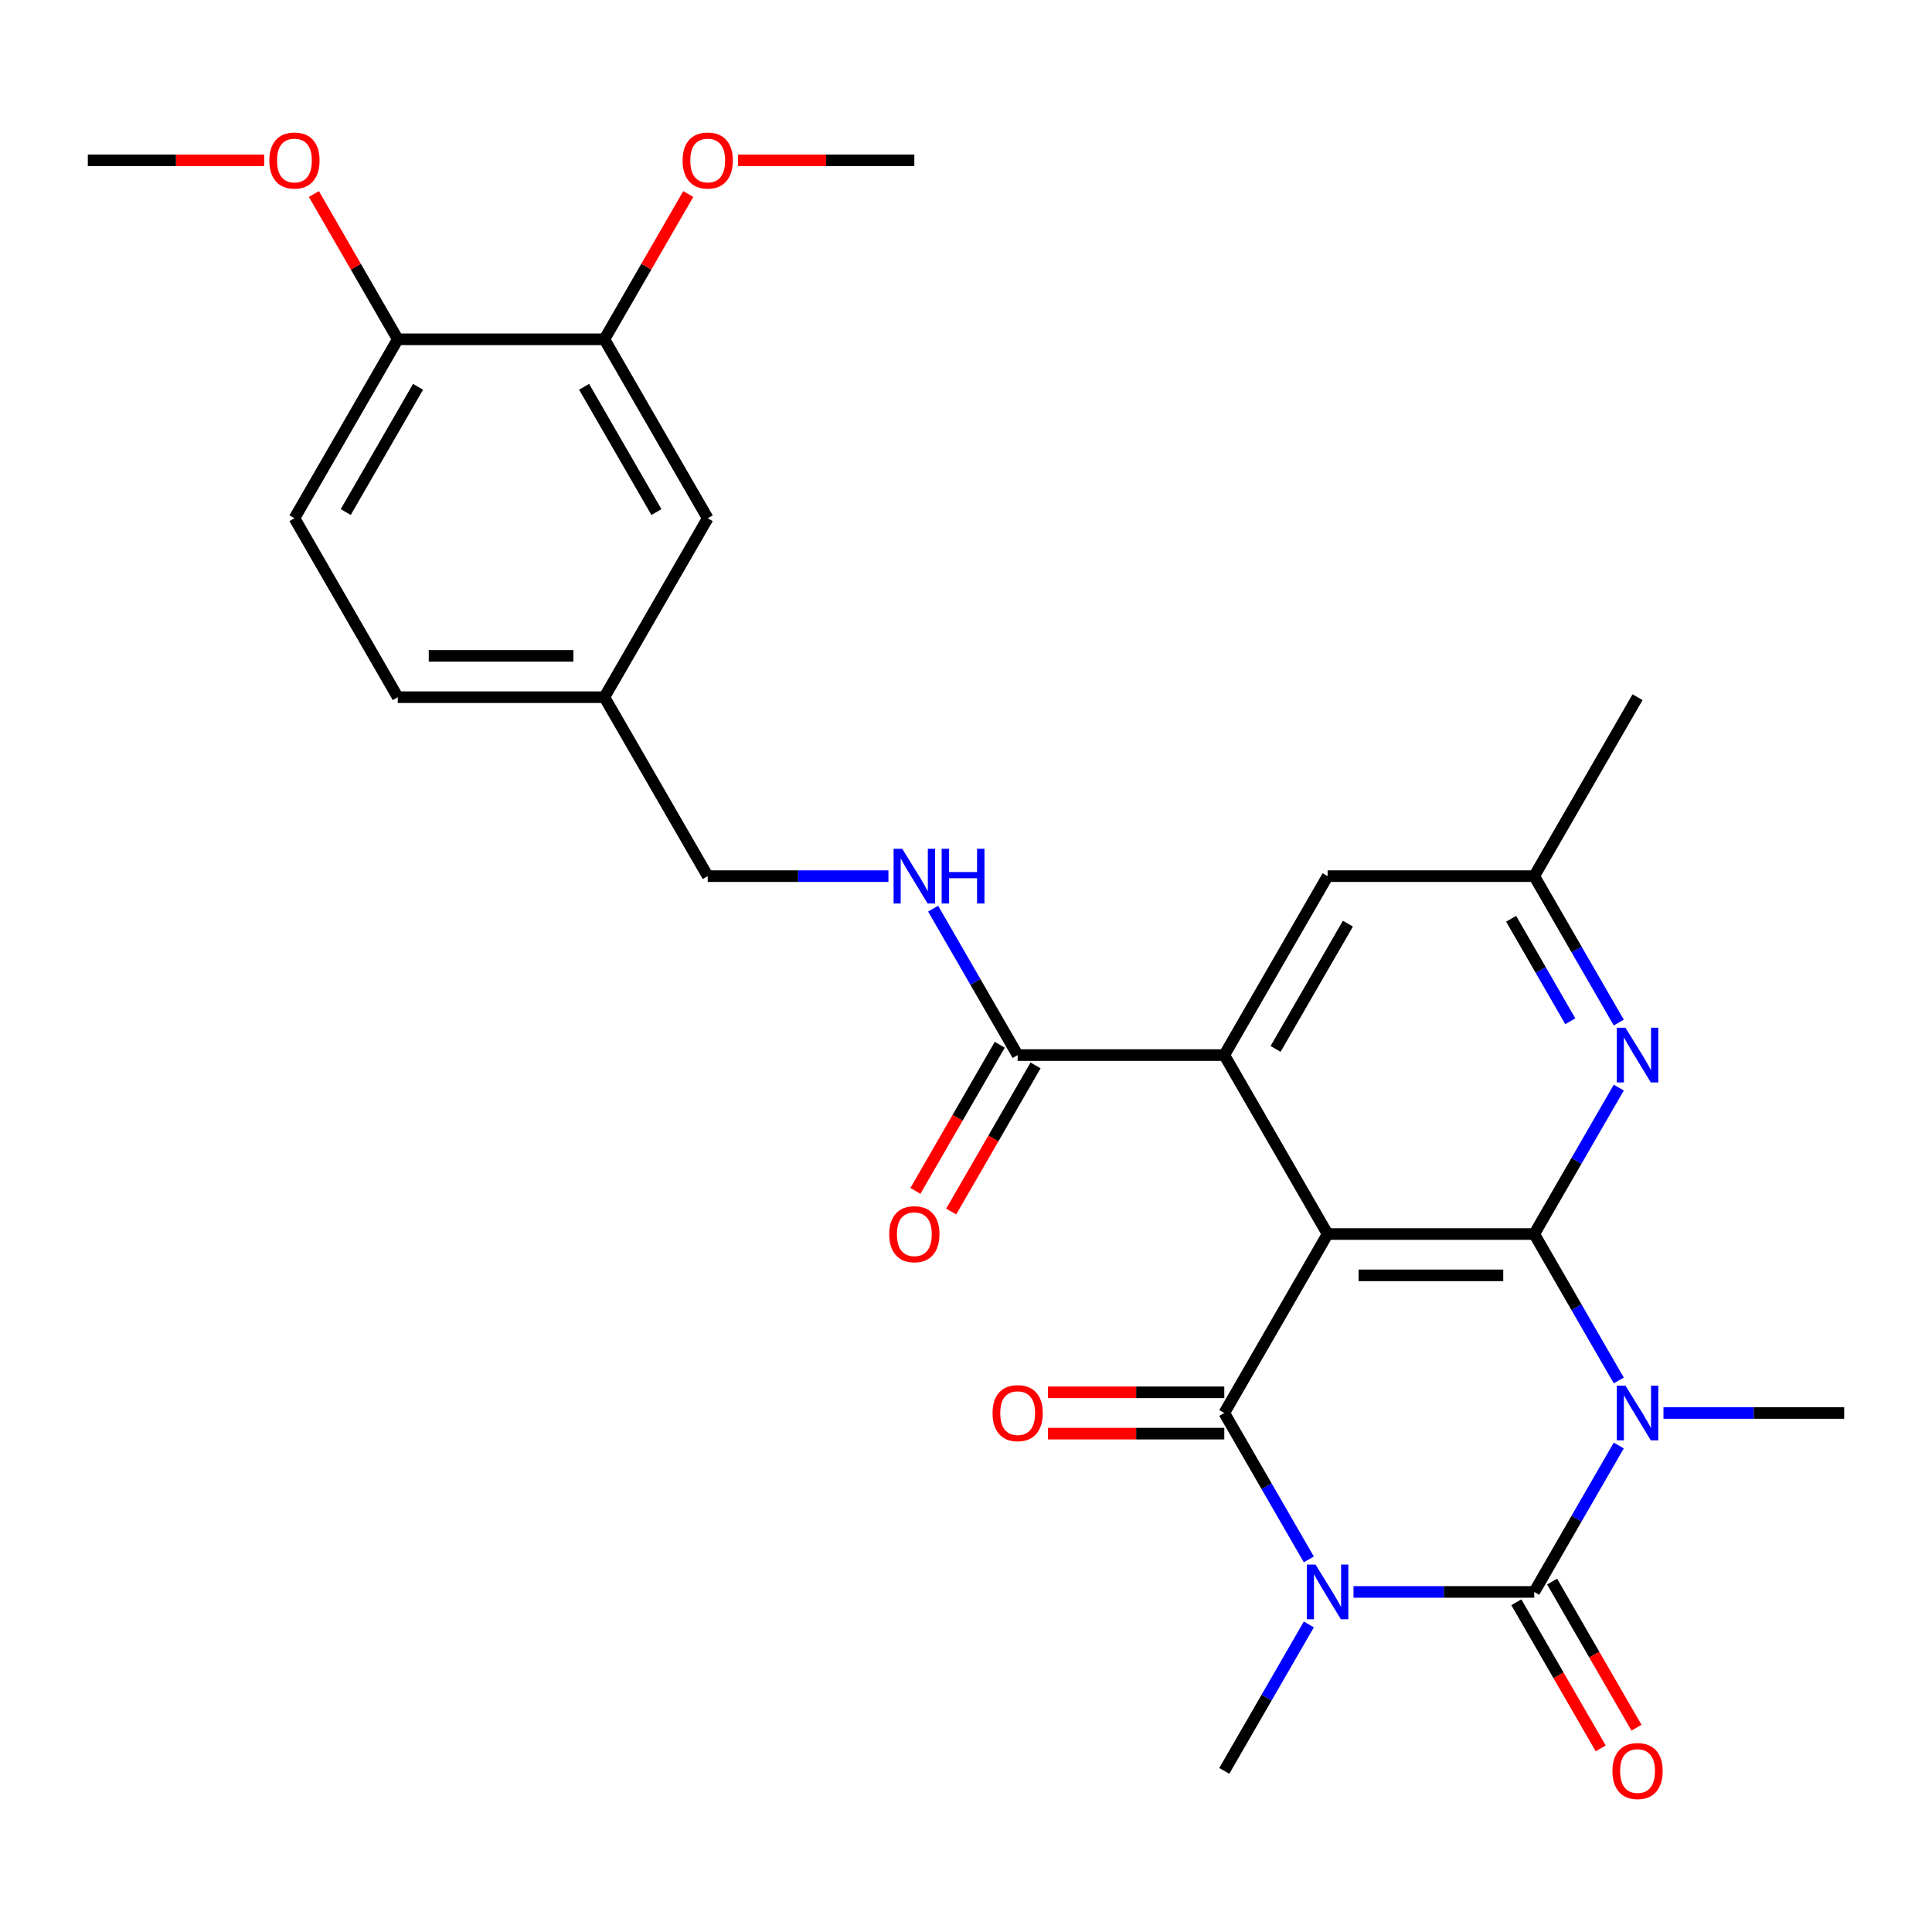 <?xml version='1.0' encoding='iso-8859-1'?>
<svg version='1.1' baseProfile='full'
              xmlns='http://www.w3.org/2000/svg'
                      xmlns:rdkit='http://www.rdkit.org/xml'
                      xmlns:xlink='http://www.w3.org/1999/xlink'
                  xml:space='preserve'
width='1000px' height='1000px' viewBox='0 0 1000 1000'>
<!-- END OF HEADER -->
<rect style='opacity:1.0;fill:#FFFFFF;stroke:none' width='1000' height='1000' x='0' y='0'> </rect>
<path class='bond-2' d='M 700.58,823.981 L 747.349,823.981' style='fill:none;fill-rule:evenodd;stroke:#0000FF;stroke-width:6px;stroke-linecap:butt;stroke-linejoin:miter;stroke-opacity:1' />
<path class='bond-2' d='M 747.349,823.981 L 794.118,823.981' style='fill:none;fill-rule:evenodd;stroke:#000000;stroke-width:6px;stroke-linecap:butt;stroke-linejoin:miter;stroke-opacity:1' />
<path class='bond-4' d='M 677.447,807.147 L 655.568,769.252' style='fill:none;fill-rule:evenodd;stroke:#0000FF;stroke-width:6px;stroke-linecap:butt;stroke-linejoin:miter;stroke-opacity:1' />
<path class='bond-4' d='M 655.568,769.252 L 633.69,731.358' style='fill:none;fill-rule:evenodd;stroke:#000000;stroke-width:6px;stroke-linecap:butt;stroke-linejoin:miter;stroke-opacity:1' />
<path class='bond-17' d='M 677.447,840.814 L 655.568,878.709' style='fill:none;fill-rule:evenodd;stroke:#0000FF;stroke-width:6px;stroke-linecap:butt;stroke-linejoin:miter;stroke-opacity:1' />
<path class='bond-17' d='M 655.568,878.709 L 633.69,916.604' style='fill:none;fill-rule:evenodd;stroke:#000000;stroke-width:6px;stroke-linecap:butt;stroke-linejoin:miter;stroke-opacity:1' />
<path class='bond-0' d='M 837.875,748.191 L 815.996,786.086' style='fill:none;fill-rule:evenodd;stroke:#0000FF;stroke-width:6px;stroke-linecap:butt;stroke-linejoin:miter;stroke-opacity:1' />
<path class='bond-0' d='M 815.996,786.086 L 794.118,823.981' style='fill:none;fill-rule:evenodd;stroke:#000000;stroke-width:6px;stroke-linecap:butt;stroke-linejoin:miter;stroke-opacity:1' />
<path class='bond-18' d='M 861.007,731.358 L 907.776,731.358' style='fill:none;fill-rule:evenodd;stroke:#0000FF;stroke-width:6px;stroke-linecap:butt;stroke-linejoin:miter;stroke-opacity:1' />
<path class='bond-18' d='M 907.776,731.358 L 954.545,731.358' style='fill:none;fill-rule:evenodd;stroke:#000000;stroke-width:6px;stroke-linecap:butt;stroke-linejoin:miter;stroke-opacity:1' />
<path class='bond-28' d='M 837.875,714.524 L 815.996,676.629' style='fill:none;fill-rule:evenodd;stroke:#0000FF;stroke-width:6px;stroke-linecap:butt;stroke-linejoin:miter;stroke-opacity:1' />
<path class='bond-28' d='M 815.996,676.629 L 794.118,638.735' style='fill:none;fill-rule:evenodd;stroke:#000000;stroke-width:6px;stroke-linecap:butt;stroke-linejoin:miter;stroke-opacity:1' />
<path class='bond-1' d='M 687.166,638.735 L 633.69,731.358' style='fill:none;fill-rule:evenodd;stroke:#000000;stroke-width:6px;stroke-linecap:butt;stroke-linejoin:miter;stroke-opacity:1' />
<path class='bond-3' d='M 687.166,638.735 L 794.118,638.735' style='fill:none;fill-rule:evenodd;stroke:#000000;stroke-width:6px;stroke-linecap:butt;stroke-linejoin:miter;stroke-opacity:1' />
<path class='bond-3' d='M 703.209,660.125 L 778.075,660.125' style='fill:none;fill-rule:evenodd;stroke:#000000;stroke-width:6px;stroke-linecap:butt;stroke-linejoin:miter;stroke-opacity:1' />
<path class='bond-5' d='M 687.166,638.735 L 633.69,546.112' style='fill:none;fill-rule:evenodd;stroke:#000000;stroke-width:6px;stroke-linecap:butt;stroke-linejoin:miter;stroke-opacity:1' />
<path class='bond-8' d='M 784.855,829.328 L 806.688,867.143' style='fill:none;fill-rule:evenodd;stroke:#000000;stroke-width:6px;stroke-linecap:butt;stroke-linejoin:miter;stroke-opacity:1' />
<path class='bond-8' d='M 806.688,867.143 L 828.52,904.957' style='fill:none;fill-rule:evenodd;stroke:#FF0000;stroke-width:6px;stroke-linecap:butt;stroke-linejoin:miter;stroke-opacity:1' />
<path class='bond-8' d='M 803.38,818.633 L 825.212,856.448' style='fill:none;fill-rule:evenodd;stroke:#000000;stroke-width:6px;stroke-linecap:butt;stroke-linejoin:miter;stroke-opacity:1' />
<path class='bond-8' d='M 825.212,856.448 L 847.045,894.262' style='fill:none;fill-rule:evenodd;stroke:#FF0000;stroke-width:6px;stroke-linecap:butt;stroke-linejoin:miter;stroke-opacity:1' />
<path class='bond-6' d='M 794.118,638.735 L 815.996,600.84' style='fill:none;fill-rule:evenodd;stroke:#000000;stroke-width:6px;stroke-linecap:butt;stroke-linejoin:miter;stroke-opacity:1' />
<path class='bond-6' d='M 815.996,600.84 L 837.875,562.945' style='fill:none;fill-rule:evenodd;stroke:#0000FF;stroke-width:6px;stroke-linecap:butt;stroke-linejoin:miter;stroke-opacity:1' />
<path class='bond-10' d='M 633.69,720.662 L 588.051,720.662' style='fill:none;fill-rule:evenodd;stroke:#000000;stroke-width:6px;stroke-linecap:butt;stroke-linejoin:miter;stroke-opacity:1' />
<path class='bond-10' d='M 588.051,720.662 L 542.412,720.662' style='fill:none;fill-rule:evenodd;stroke:#FF0000;stroke-width:6px;stroke-linecap:butt;stroke-linejoin:miter;stroke-opacity:1' />
<path class='bond-10' d='M 633.69,742.053 L 588.051,742.053' style='fill:none;fill-rule:evenodd;stroke:#000000;stroke-width:6px;stroke-linecap:butt;stroke-linejoin:miter;stroke-opacity:1' />
<path class='bond-10' d='M 588.051,742.053 L 542.412,742.053' style='fill:none;fill-rule:evenodd;stroke:#FF0000;stroke-width:6px;stroke-linecap:butt;stroke-linejoin:miter;stroke-opacity:1' />
<path class='bond-7' d='M 633.69,546.112 L 526.738,546.112' style='fill:none;fill-rule:evenodd;stroke:#000000;stroke-width:6px;stroke-linecap:butt;stroke-linejoin:miter;stroke-opacity:1' />
<path class='bond-11' d='M 633.69,546.112 L 687.166,453.488' style='fill:none;fill-rule:evenodd;stroke:#000000;stroke-width:6px;stroke-linecap:butt;stroke-linejoin:miter;stroke-opacity:1' />
<path class='bond-11' d='M 660.236,542.913 L 697.669,478.077' style='fill:none;fill-rule:evenodd;stroke:#000000;stroke-width:6px;stroke-linecap:butt;stroke-linejoin:miter;stroke-opacity:1' />
<path class='bond-29' d='M 837.875,529.278 L 815.996,491.383' style='fill:none;fill-rule:evenodd;stroke:#0000FF;stroke-width:6px;stroke-linecap:butt;stroke-linejoin:miter;stroke-opacity:1' />
<path class='bond-29' d='M 815.996,491.383 L 794.118,453.488' style='fill:none;fill-rule:evenodd;stroke:#000000;stroke-width:6px;stroke-linecap:butt;stroke-linejoin:miter;stroke-opacity:1' />
<path class='bond-29' d='M 812.786,528.605 L 797.472,502.078' style='fill:none;fill-rule:evenodd;stroke:#0000FF;stroke-width:6px;stroke-linecap:butt;stroke-linejoin:miter;stroke-opacity:1' />
<path class='bond-29' d='M 797.472,502.078 L 782.157,475.552' style='fill:none;fill-rule:evenodd;stroke:#000000;stroke-width:6px;stroke-linecap:butt;stroke-linejoin:miter;stroke-opacity:1' />
<path class='bond-9' d='M 526.738,546.112 L 504.859,508.217' style='fill:none;fill-rule:evenodd;stroke:#000000;stroke-width:6px;stroke-linecap:butt;stroke-linejoin:miter;stroke-opacity:1' />
<path class='bond-9' d='M 504.859,508.217 L 482.981,470.322' style='fill:none;fill-rule:evenodd;stroke:#0000FF;stroke-width:6px;stroke-linecap:butt;stroke-linejoin:miter;stroke-opacity:1' />
<path class='bond-15' d='M 517.476,540.764 L 495.643,578.579' style='fill:none;fill-rule:evenodd;stroke:#000000;stroke-width:6px;stroke-linecap:butt;stroke-linejoin:miter;stroke-opacity:1' />
<path class='bond-15' d='M 495.643,578.579 L 473.811,616.393' style='fill:none;fill-rule:evenodd;stroke:#FF0000;stroke-width:6px;stroke-linecap:butt;stroke-linejoin:miter;stroke-opacity:1' />
<path class='bond-15' d='M 536,551.459 L 514.168,589.274' style='fill:none;fill-rule:evenodd;stroke:#000000;stroke-width:6px;stroke-linecap:butt;stroke-linejoin:miter;stroke-opacity:1' />
<path class='bond-15' d='M 514.168,589.274 L 492.336,627.088' style='fill:none;fill-rule:evenodd;stroke:#FF0000;stroke-width:6px;stroke-linecap:butt;stroke-linejoin:miter;stroke-opacity:1' />
<path class='bond-21' d='M 459.848,453.488 L 413.079,453.488' style='fill:none;fill-rule:evenodd;stroke:#0000FF;stroke-width:6px;stroke-linecap:butt;stroke-linejoin:miter;stroke-opacity:1' />
<path class='bond-21' d='M 413.079,453.488 L 366.31,453.488' style='fill:none;fill-rule:evenodd;stroke:#000000;stroke-width:6px;stroke-linecap:butt;stroke-linejoin:miter;stroke-opacity:1' />
<path class='bond-13' d='M 687.166,453.488 L 794.118,453.488' style='fill:none;fill-rule:evenodd;stroke:#000000;stroke-width:6px;stroke-linecap:butt;stroke-linejoin:miter;stroke-opacity:1' />
<path class='bond-12' d='M 312.834,175.619 L 366.31,268.242' style='fill:none;fill-rule:evenodd;stroke:#000000;stroke-width:6px;stroke-linecap:butt;stroke-linejoin:miter;stroke-opacity:1' />
<path class='bond-12' d='M 302.331,200.208 L 339.764,265.044' style='fill:none;fill-rule:evenodd;stroke:#000000;stroke-width:6px;stroke-linecap:butt;stroke-linejoin:miter;stroke-opacity:1' />
<path class='bond-23' d='M 312.834,175.619 L 334.539,138.025' style='fill:none;fill-rule:evenodd;stroke:#000000;stroke-width:6px;stroke-linecap:butt;stroke-linejoin:miter;stroke-opacity:1' />
<path class='bond-23' d='M 334.539,138.025 L 356.245,100.43' style='fill:none;fill-rule:evenodd;stroke:#FF0000;stroke-width:6px;stroke-linecap:butt;stroke-linejoin:miter;stroke-opacity:1' />
<path class='bond-30' d='M 312.834,175.619 L 205.882,175.619' style='fill:none;fill-rule:evenodd;stroke:#000000;stroke-width:6px;stroke-linecap:butt;stroke-linejoin:miter;stroke-opacity:1' />
<path class='bond-25' d='M 794.118,453.488 L 847.594,360.865' style='fill:none;fill-rule:evenodd;stroke:#000000;stroke-width:6px;stroke-linecap:butt;stroke-linejoin:miter;stroke-opacity:1' />
<path class='bond-14' d='M 205.882,175.619 L 152.406,268.242' style='fill:none;fill-rule:evenodd;stroke:#000000;stroke-width:6px;stroke-linecap:butt;stroke-linejoin:miter;stroke-opacity:1' />
<path class='bond-14' d='M 216.386,200.208 L 178.952,265.044' style='fill:none;fill-rule:evenodd;stroke:#000000;stroke-width:6px;stroke-linecap:butt;stroke-linejoin:miter;stroke-opacity:1' />
<path class='bond-24' d='M 205.882,175.619 L 184.177,138.025' style='fill:none;fill-rule:evenodd;stroke:#000000;stroke-width:6px;stroke-linecap:butt;stroke-linejoin:miter;stroke-opacity:1' />
<path class='bond-24' d='M 184.177,138.025 L 162.472,100.43' style='fill:none;fill-rule:evenodd;stroke:#FF0000;stroke-width:6px;stroke-linecap:butt;stroke-linejoin:miter;stroke-opacity:1' />
<path class='bond-16' d='M 366.31,268.242 L 312.834,360.865' style='fill:none;fill-rule:evenodd;stroke:#000000;stroke-width:6px;stroke-linecap:butt;stroke-linejoin:miter;stroke-opacity:1' />
<path class='bond-19' d='M 152.406,268.242 L 205.882,360.865' style='fill:none;fill-rule:evenodd;stroke:#000000;stroke-width:6px;stroke-linecap:butt;stroke-linejoin:miter;stroke-opacity:1' />
<path class='bond-20' d='M 312.834,360.865 L 366.31,453.488' style='fill:none;fill-rule:evenodd;stroke:#000000;stroke-width:6px;stroke-linecap:butt;stroke-linejoin:miter;stroke-opacity:1' />
<path class='bond-22' d='M 312.834,360.865 L 205.882,360.865' style='fill:none;fill-rule:evenodd;stroke:#000000;stroke-width:6px;stroke-linecap:butt;stroke-linejoin:miter;stroke-opacity:1' />
<path class='bond-22' d='M 296.791,339.475 L 221.925,339.475' style='fill:none;fill-rule:evenodd;stroke:#000000;stroke-width:6px;stroke-linecap:butt;stroke-linejoin:miter;stroke-opacity:1' />
<path class='bond-26' d='M 381.984,82.996 L 427.623,82.996' style='fill:none;fill-rule:evenodd;stroke:#FF0000;stroke-width:6px;stroke-linecap:butt;stroke-linejoin:miter;stroke-opacity:1' />
<path class='bond-26' d='M 427.623,82.996 L 473.262,82.996' style='fill:none;fill-rule:evenodd;stroke:#000000;stroke-width:6px;stroke-linecap:butt;stroke-linejoin:miter;stroke-opacity:1' />
<path class='bond-27' d='M 136.733,82.996 L 91.094,82.996' style='fill:none;fill-rule:evenodd;stroke:#FF0000;stroke-width:6px;stroke-linecap:butt;stroke-linejoin:miter;stroke-opacity:1' />
<path class='bond-27' d='M 91.094,82.996 L 45.455,82.996' style='fill:none;fill-rule:evenodd;stroke:#000000;stroke-width:6px;stroke-linecap:butt;stroke-linejoin:miter;stroke-opacity:1' />
<path  class='atom-0' d='M 680.906 809.821
L 690.186 824.821
Q 691.106 826.301, 692.586 828.981
Q 694.066 831.661, 694.146 831.821
L 694.146 809.821
L 697.906 809.821
L 697.906 838.141
L 694.026 838.141
L 684.066 821.741
Q 682.906 819.821, 681.666 817.621
Q 680.466 815.421, 680.106 814.741
L 680.106 838.141
L 676.426 838.141
L 676.426 809.821
L 680.906 809.821
' fill='#0000FF'/>
<path  class='atom-1' d='M 841.334 717.198
L 850.614 732.198
Q 851.534 733.678, 853.014 736.358
Q 854.494 739.038, 854.574 739.198
L 854.574 717.198
L 858.334 717.198
L 858.334 745.518
L 854.454 745.518
L 844.494 729.118
Q 843.334 727.198, 842.094 724.998
Q 840.894 722.798, 840.534 722.118
L 840.534 745.518
L 836.854 745.518
L 836.854 717.198
L 841.334 717.198
' fill='#0000FF'/>
<path  class='atom-7' d='M 841.334 531.952
L 850.614 546.952
Q 851.534 548.432, 853.014 551.112
Q 854.494 553.792, 854.574 553.952
L 854.574 531.952
L 858.334 531.952
L 858.334 560.272
L 854.454 560.272
L 844.494 543.872
Q 843.334 541.952, 842.094 539.752
Q 840.894 537.552, 840.534 536.872
L 840.534 560.272
L 836.854 560.272
L 836.854 531.952
L 841.334 531.952
' fill='#0000FF'/>
<path  class='atom-9' d='M 834.594 916.684
Q 834.594 909.884, 837.954 906.084
Q 841.314 902.284, 847.594 902.284
Q 853.874 902.284, 857.234 906.084
Q 860.594 909.884, 860.594 916.684
Q 860.594 923.564, 857.194 927.484
Q 853.794 931.364, 847.594 931.364
Q 841.354 931.364, 837.954 927.484
Q 834.594 923.604, 834.594 916.684
M 847.594 928.164
Q 851.914 928.164, 854.234 925.284
Q 856.594 922.364, 856.594 916.684
Q 856.594 911.124, 854.234 908.324
Q 851.914 905.484, 847.594 905.484
Q 843.274 905.484, 840.914 908.284
Q 838.594 911.084, 838.594 916.684
Q 838.594 922.404, 840.914 925.284
Q 843.274 928.164, 847.594 928.164
' fill='#FF0000'/>
<path  class='atom-10' d='M 467.002 439.328
L 476.282 454.328
Q 477.202 455.808, 478.682 458.488
Q 480.162 461.168, 480.242 461.328
L 480.242 439.328
L 484.002 439.328
L 484.002 467.648
L 480.122 467.648
L 470.162 451.248
Q 469.002 449.328, 467.762 447.128
Q 466.562 444.928, 466.202 444.248
L 466.202 467.648
L 462.522 467.648
L 462.522 439.328
L 467.002 439.328
' fill='#0000FF'/>
<path  class='atom-10' d='M 487.402 439.328
L 491.242 439.328
L 491.242 451.368
L 505.722 451.368
L 505.722 439.328
L 509.562 439.328
L 509.562 467.648
L 505.722 467.648
L 505.722 454.568
L 491.242 454.568
L 491.242 467.648
L 487.402 467.648
L 487.402 439.328
' fill='#0000FF'/>
<path  class='atom-11' d='M 513.738 731.438
Q 513.738 724.638, 517.098 720.838
Q 520.458 717.038, 526.738 717.038
Q 533.018 717.038, 536.378 720.838
Q 539.738 724.638, 539.738 731.438
Q 539.738 738.318, 536.338 742.238
Q 532.938 746.118, 526.738 746.118
Q 520.498 746.118, 517.098 742.238
Q 513.738 738.358, 513.738 731.438
M 526.738 742.918
Q 531.058 742.918, 533.378 740.038
Q 535.738 737.118, 535.738 731.438
Q 535.738 725.878, 533.378 723.078
Q 531.058 720.238, 526.738 720.238
Q 522.418 720.238, 520.058 723.038
Q 517.738 725.838, 517.738 731.438
Q 517.738 737.158, 520.058 740.038
Q 522.418 742.918, 526.738 742.918
' fill='#FF0000'/>
<path  class='atom-16' d='M 460.262 638.815
Q 460.262 632.015, 463.622 628.215
Q 466.982 624.415, 473.262 624.415
Q 479.542 624.415, 482.902 628.215
Q 486.262 632.015, 486.262 638.815
Q 486.262 645.695, 482.862 649.615
Q 479.462 653.495, 473.262 653.495
Q 467.022 653.495, 463.622 649.615
Q 460.262 645.735, 460.262 638.815
M 473.262 650.295
Q 477.582 650.295, 479.902 647.415
Q 482.262 644.495, 482.262 638.815
Q 482.262 633.255, 479.902 630.455
Q 477.582 627.615, 473.262 627.615
Q 468.942 627.615, 466.582 630.415
Q 464.262 633.215, 464.262 638.815
Q 464.262 644.535, 466.582 647.415
Q 468.942 650.295, 473.262 650.295
' fill='#FF0000'/>
<path  class='atom-24' d='M 353.31 83.076
Q 353.31 76.276, 356.67 72.476
Q 360.03 68.676, 366.31 68.676
Q 372.59 68.676, 375.95 72.476
Q 379.31 76.276, 379.31 83.076
Q 379.31 89.956, 375.91 93.876
Q 372.51 97.756, 366.31 97.756
Q 360.07 97.756, 356.67 93.876
Q 353.31 89.996, 353.31 83.076
M 366.31 94.556
Q 370.63 94.556, 372.95 91.676
Q 375.31 88.756, 375.31 83.076
Q 375.31 77.516, 372.95 74.716
Q 370.63 71.876, 366.31 71.876
Q 361.99 71.876, 359.63 74.676
Q 357.31 77.476, 357.31 83.076
Q 357.31 88.796, 359.63 91.676
Q 361.99 94.556, 366.31 94.556
' fill='#FF0000'/>
<path  class='atom-25' d='M 139.406 83.076
Q 139.406 76.276, 142.766 72.476
Q 146.126 68.676, 152.406 68.676
Q 158.686 68.676, 162.046 72.476
Q 165.406 76.276, 165.406 83.076
Q 165.406 89.956, 162.006 93.876
Q 158.606 97.756, 152.406 97.756
Q 146.166 97.756, 142.766 93.876
Q 139.406 89.996, 139.406 83.076
M 152.406 94.556
Q 156.726 94.556, 159.046 91.676
Q 161.406 88.756, 161.406 83.076
Q 161.406 77.516, 159.046 74.716
Q 156.726 71.876, 152.406 71.876
Q 148.086 71.876, 145.726 74.676
Q 143.406 77.476, 143.406 83.076
Q 143.406 88.796, 145.726 91.676
Q 148.086 94.556, 152.406 94.556
' fill='#FF0000'/>
</svg>
